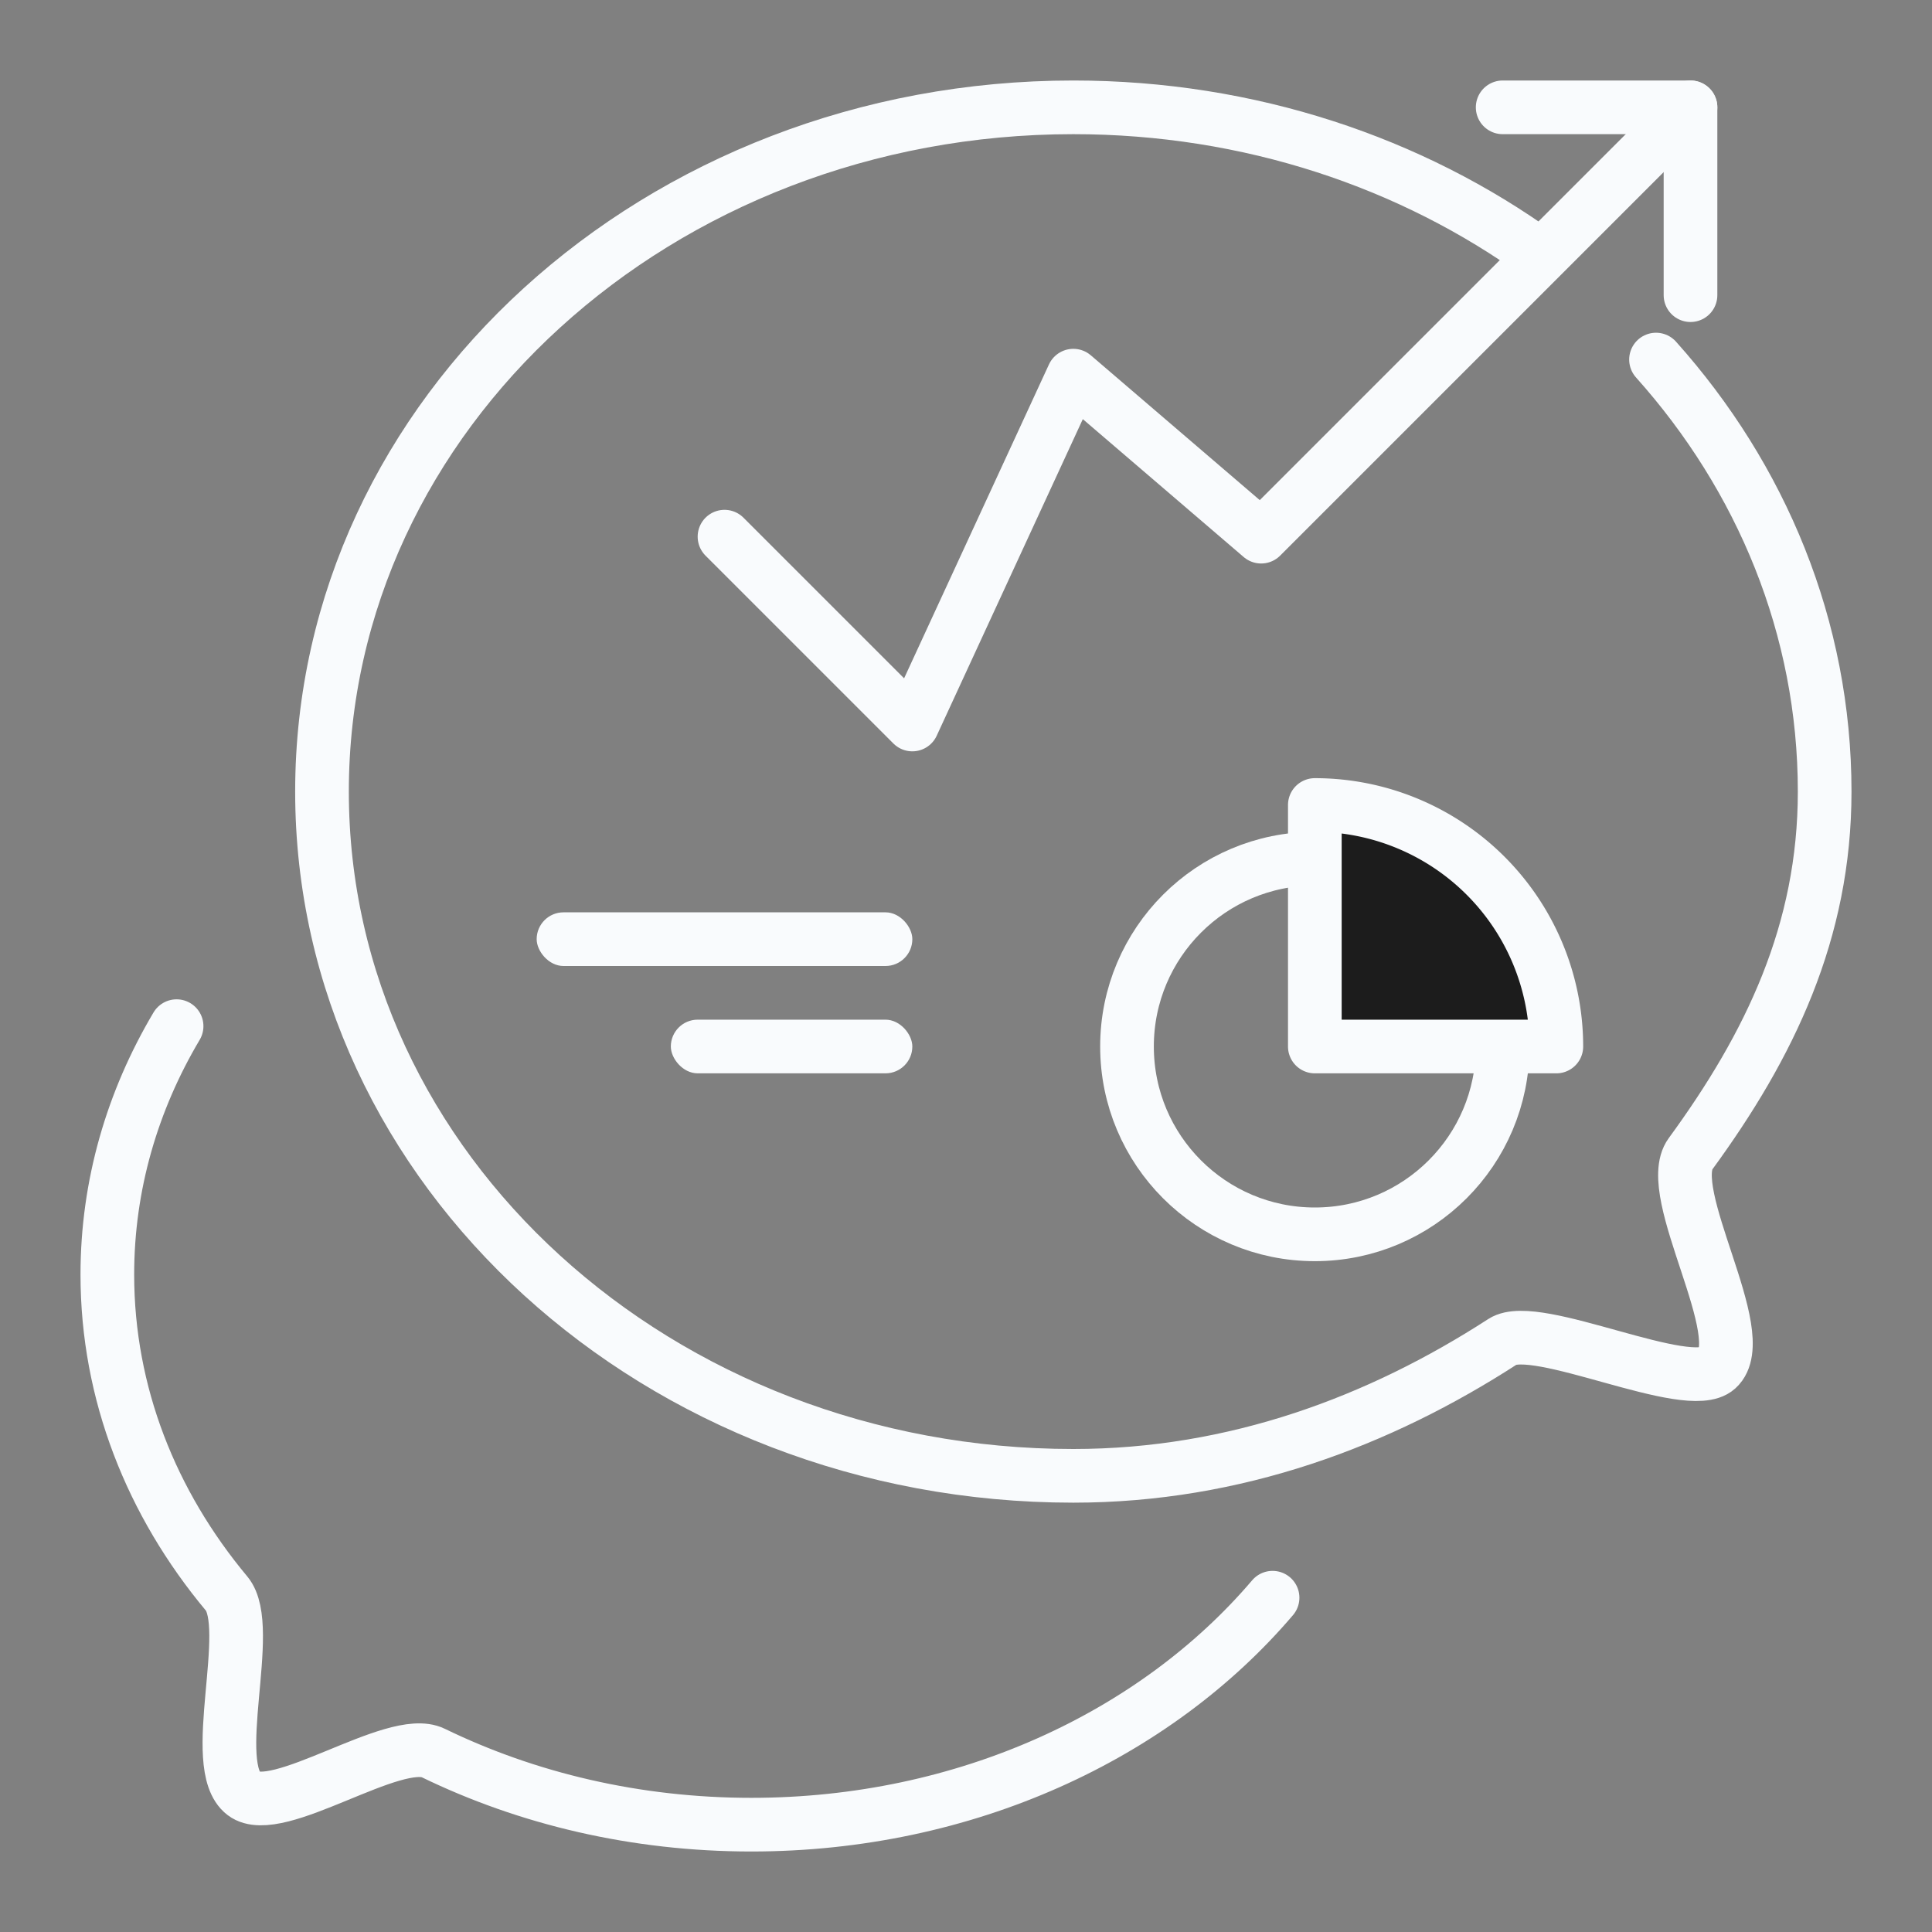 <svg xmlns="http://www.w3.org/2000/svg" width="72" height="72" viewBox="0 0 72 72">
    <rect x="0" y="0" width="72" height="72" fill="#808080" stroke="none"/>
    <g fill="none" fill-rule="evenodd">
        <path d="M0 0h72v72H0z"/>
        <g transform="translate(4 4)">
            <path stroke="#F9FBFD" stroke-linecap="round" stroke-linejoin="round" stroke-width="2" d="M53.39 5.513C48.613 2.06 42.57 0 36 0 20.536 0 8 11.417 8 25.5S20.536 51 36 51c6.04 0 11.426-2.039 16-5 1.248-.808 6.915 1.979 8 1 1.345-1.214-2.054-6.56-1-8 2.957-4.043 5-8.278 5-13.5 0-6.105-2.356-11.71-6.285-16.1"/>
            <path stroke="#F9FBFD" stroke-linecap="round" stroke-linejoin="round" stroke-width="2" d="M23 16l7 7 6-13 7 6L59 0"/>
            <circle cx="45" cy="35" r="7" stroke="#F9FBFD" stroke-width="2"/>
            <rect width="14" height="2" x="16" y="30" fill="#F9FBFD" rx="1"/>
            <rect width="9" height="2" x="21" y="34" fill="#F9FBFD" rx="1"/>
            <path fill="#1C1C1C" stroke="#F9FBFD" stroke-linecap="round" stroke-linejoin="round" stroke-width="2" d="M54 35h-9v-9a9 9 0 0 1 9 9z"/>
            <path stroke="#F9FBFD" stroke-linecap="round" stroke-linejoin="round" stroke-width="2" d="M52 0h7v7M2.581 34.242C.931 37.022 0 40.169 0 43.5c0 4.431 1.646 8.534 4.444 11.886 1.059 1.27-.717 6.43.645 7.462 1.244.941 5.603-2.226 7.057-1.519C15.643 63.029 19.689 64 24 64c7.987 0 15.062-3.332 19.425-8.458"/>
        </g>
    </g>
</svg>